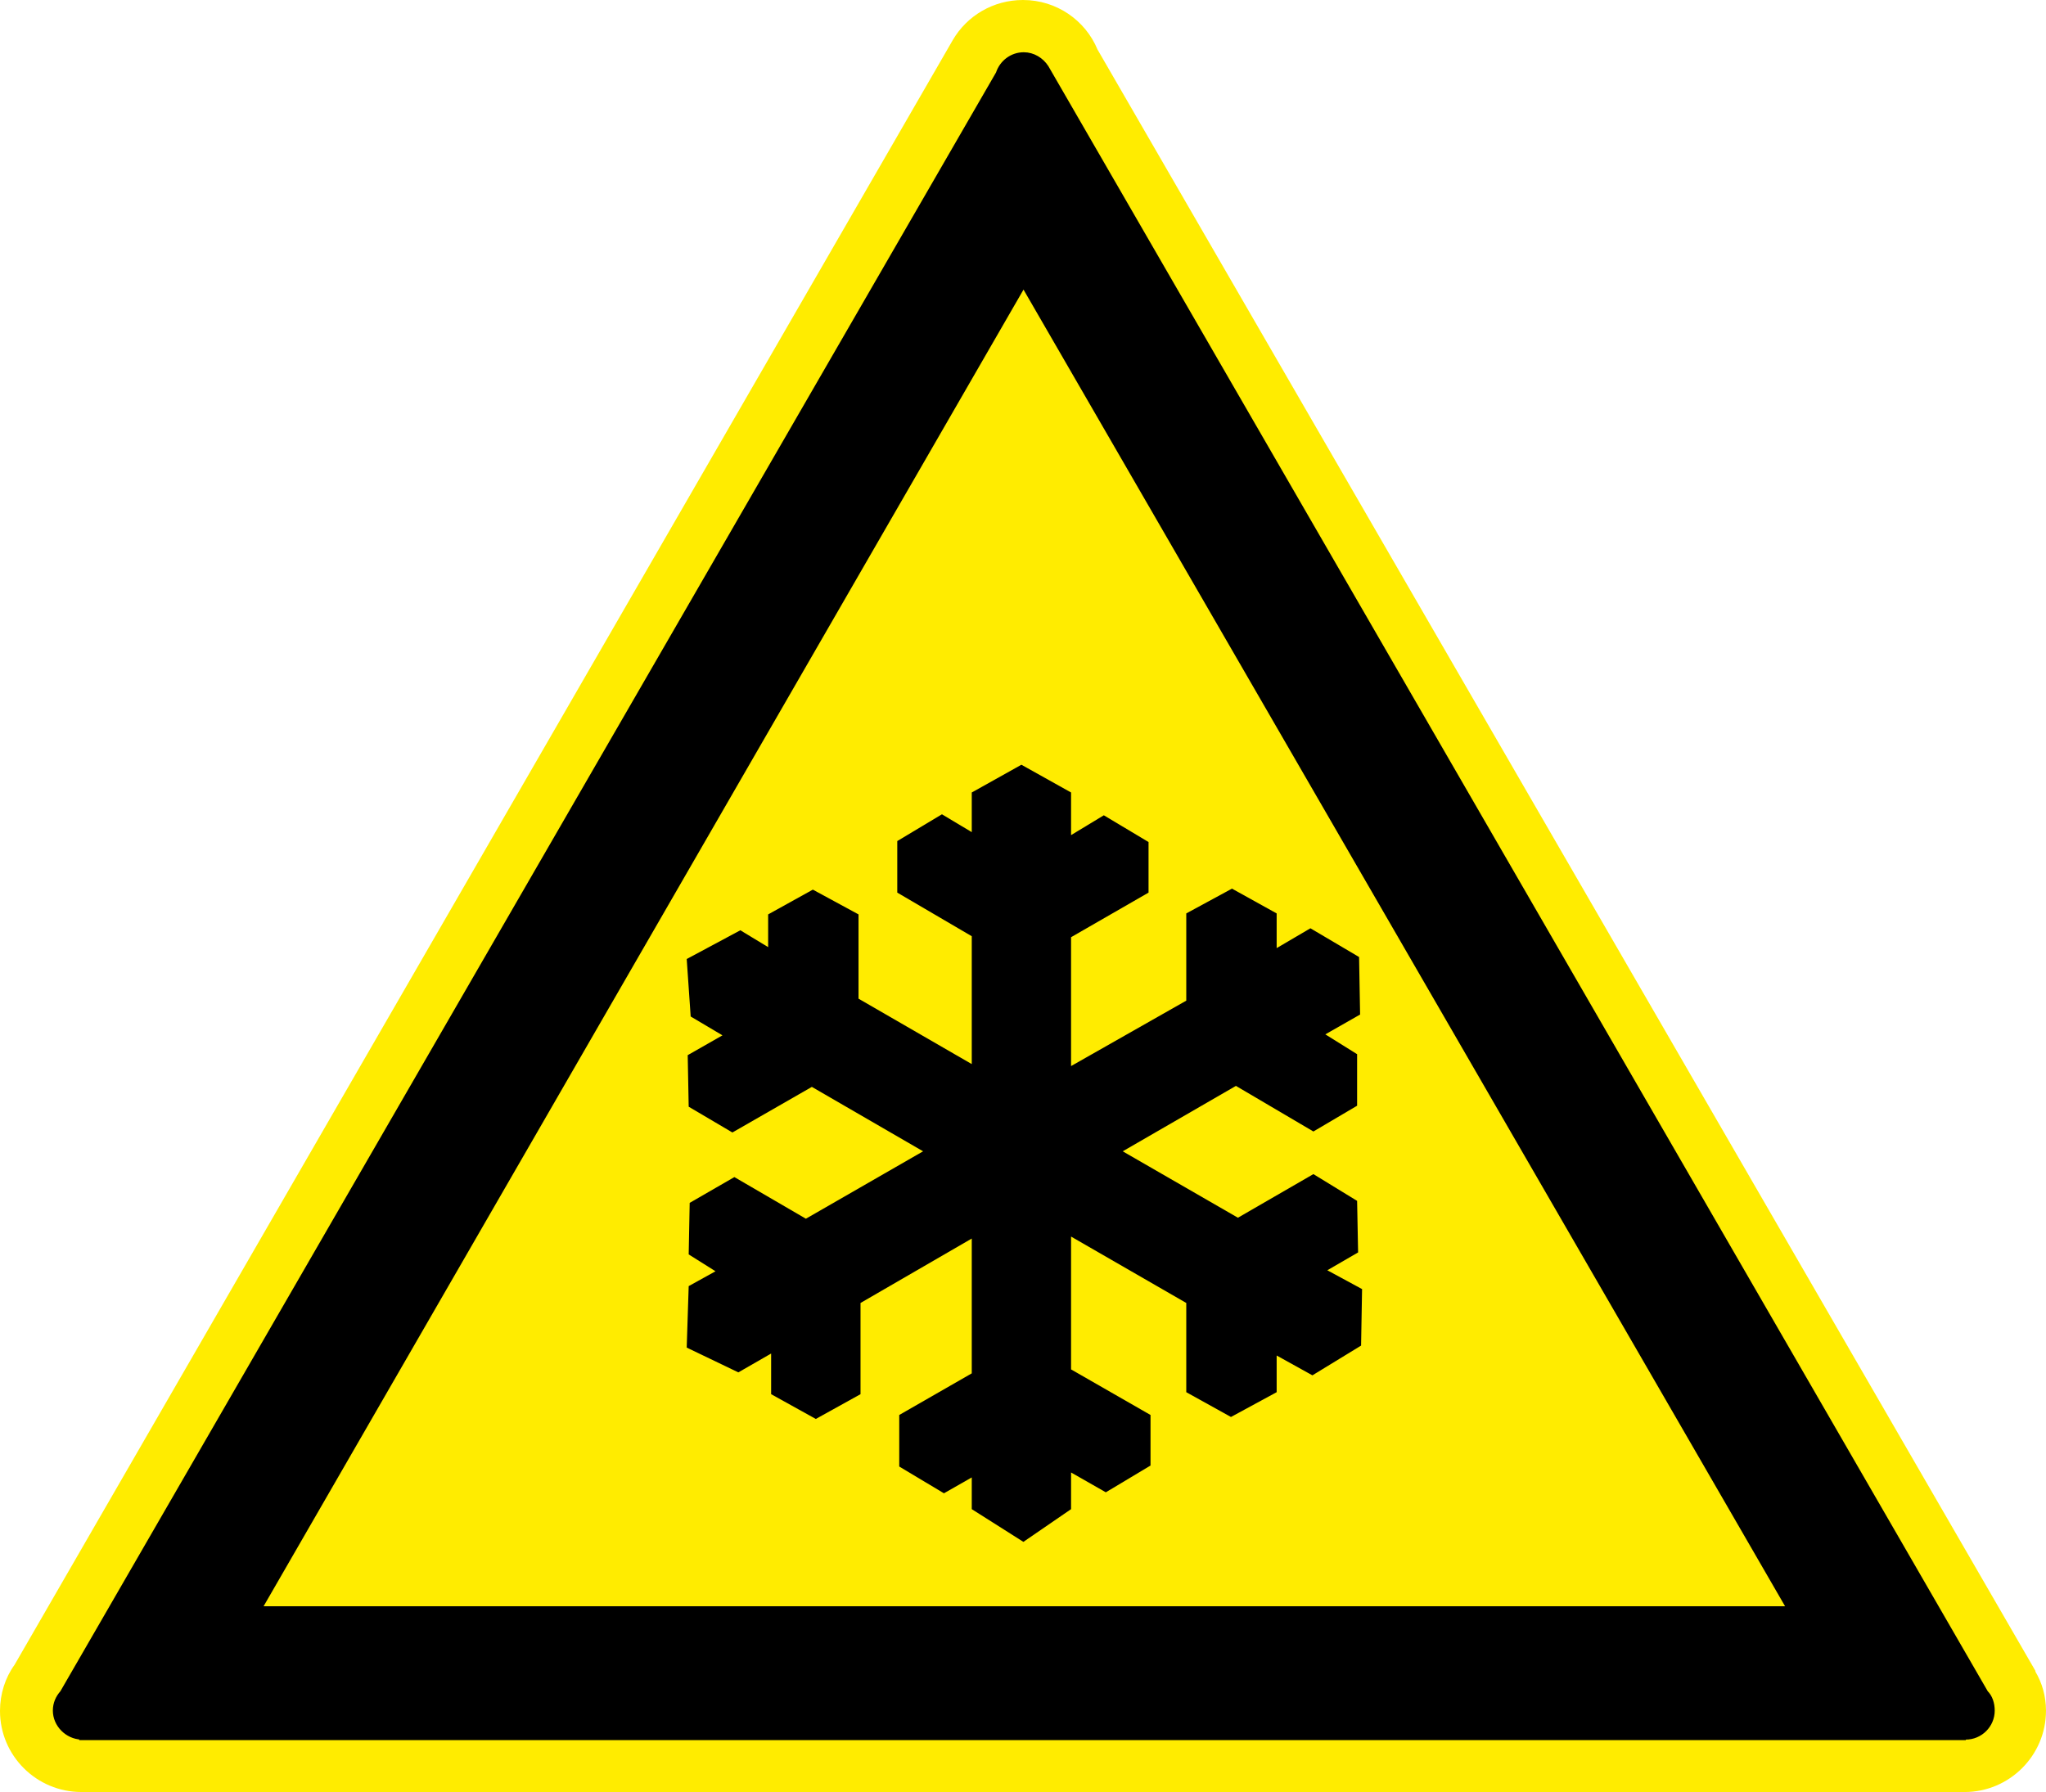 <?xml version="1.0" encoding="utf-8"?>
<!-- Generator: Adobe Illustrator 12.0.1, SVG Export Plug-In . SVG Version: 6.00 Build 51448)  -->
<!DOCTYPE svg PUBLIC "-//W3C//DTD SVG 1.1//EN" "http://www.w3.org/Graphics/SVG/1.1/DTD/svg11.dtd">
<svg  version="1.1" id="Ebene_1" xmlns="http://www.w3.org/2000/svg" xmlns:xlink="http://www.w3.org/1999/xlink" width="141.683" height="124.115"
	 viewBox="0 0 141.683 124.115" overflow="visible" enable-background="new 0 0 141.683 124.115" xml:space="preserve">
<g>
	<path fill-rule="evenodd" clip-rule="evenodd" fill="#FFEC00" d="M5.653,124.115H5.634C2.531,124.115,0,121.603,0,118.5
		c0-1.18,0.362-2.303,1.009-3.197L65.988,2.76l0,0C66.958,1.104,68.767,0,70.841,0c2.322,0,4.321,1.408,5.158,3.426l64.96,112.314
		l-0.019,0.02c0.476,0.799,0.742,1.731,0.742,2.722c0,3.121-2.551,5.634-5.634,5.634c-0.02,0-0.038,0-0.038,0l0,0H5.672H5.653
		L5.653,124.115z"/>
	
		<path fill-rule="evenodd" clip-rule="evenodd" stroke="#000000" stroke-width="0.288" stroke-linecap="round" stroke-miterlimit="2.613" d="
		M137.531,117.22c0.305,0.304,0.457,0.761,0.457,1.256c0,1.027-0.838,1.865-1.865,1.865c0,0,0,0-0.039,0l0.039,0.038H5.631v-0.038
		c-0.99-0.038-1.827-0.876-1.827-1.865c0-0.495,0.19-0.913,0.495-1.256L69.107,5.076c0.247-0.761,0.952-1.313,1.789-1.313
		c0.647,0,1.237,0.362,1.58,0.895l0,0L137.531,117.22L137.531,117.22z M70.877,19.77l52.988,91.625H18.003L70.877,19.77
		L70.877,19.77z"/>
	<polygon fill-rule="evenodd" clip-rule="evenodd" points="94.322,89.283 94.253,93.196 90.883,95.256 88.407,93.883 88.407,96.423 
		85.243,98.14 82.148,96.423 82.148,90.244 74.17,85.645 74.17,94.845 79.672,98.002 79.672,101.504 76.577,103.357 74.17,101.984 
		74.17,104.524 70.869,106.79 67.293,104.524 67.293,102.327 65.367,103.426 62.272,101.572 62.272,98.002 67.293,95.119 
		67.293,85.782 59.59,90.244 59.59,96.561 56.495,98.277 53.4,96.561 53.4,93.746 51.13,95.051 47.554,93.334 47.691,89.077 
		49.548,88.048 47.691,86.881 47.76,83.311 50.855,81.525 55.807,84.409 63.923,79.74 56.22,75.278 50.718,78.436 47.691,76.651 
		47.623,73.081 50.03,71.708 47.829,70.403 47.554,66.422 51.268,64.431 53.193,65.598 53.193,63.332 56.289,61.616 59.452,63.332 
		59.452,69.168 67.293,73.699 67.293,64.843 62.135,61.822 62.135,58.252 65.229,56.398 67.293,57.634 67.293,54.888 70.731,52.966 
		74.17,54.888 74.17,57.84 76.439,56.467 79.535,58.32 79.535,61.822 74.17,64.911 74.17,73.836 82.148,69.305 82.148,63.264 
		85.313,61.547 88.407,63.264 88.407,65.666 90.745,64.293 94.115,66.284 94.185,70.267 91.777,71.64 93.978,73.013 93.978,76.582 
		90.951,78.367 85.587,75.209 77.747,79.74 85.725,84.34 90.951,81.319 93.978,83.173 94.047,86.743 91.915,87.979 94.322,89.283 	
		"/>
</g>
</svg>

